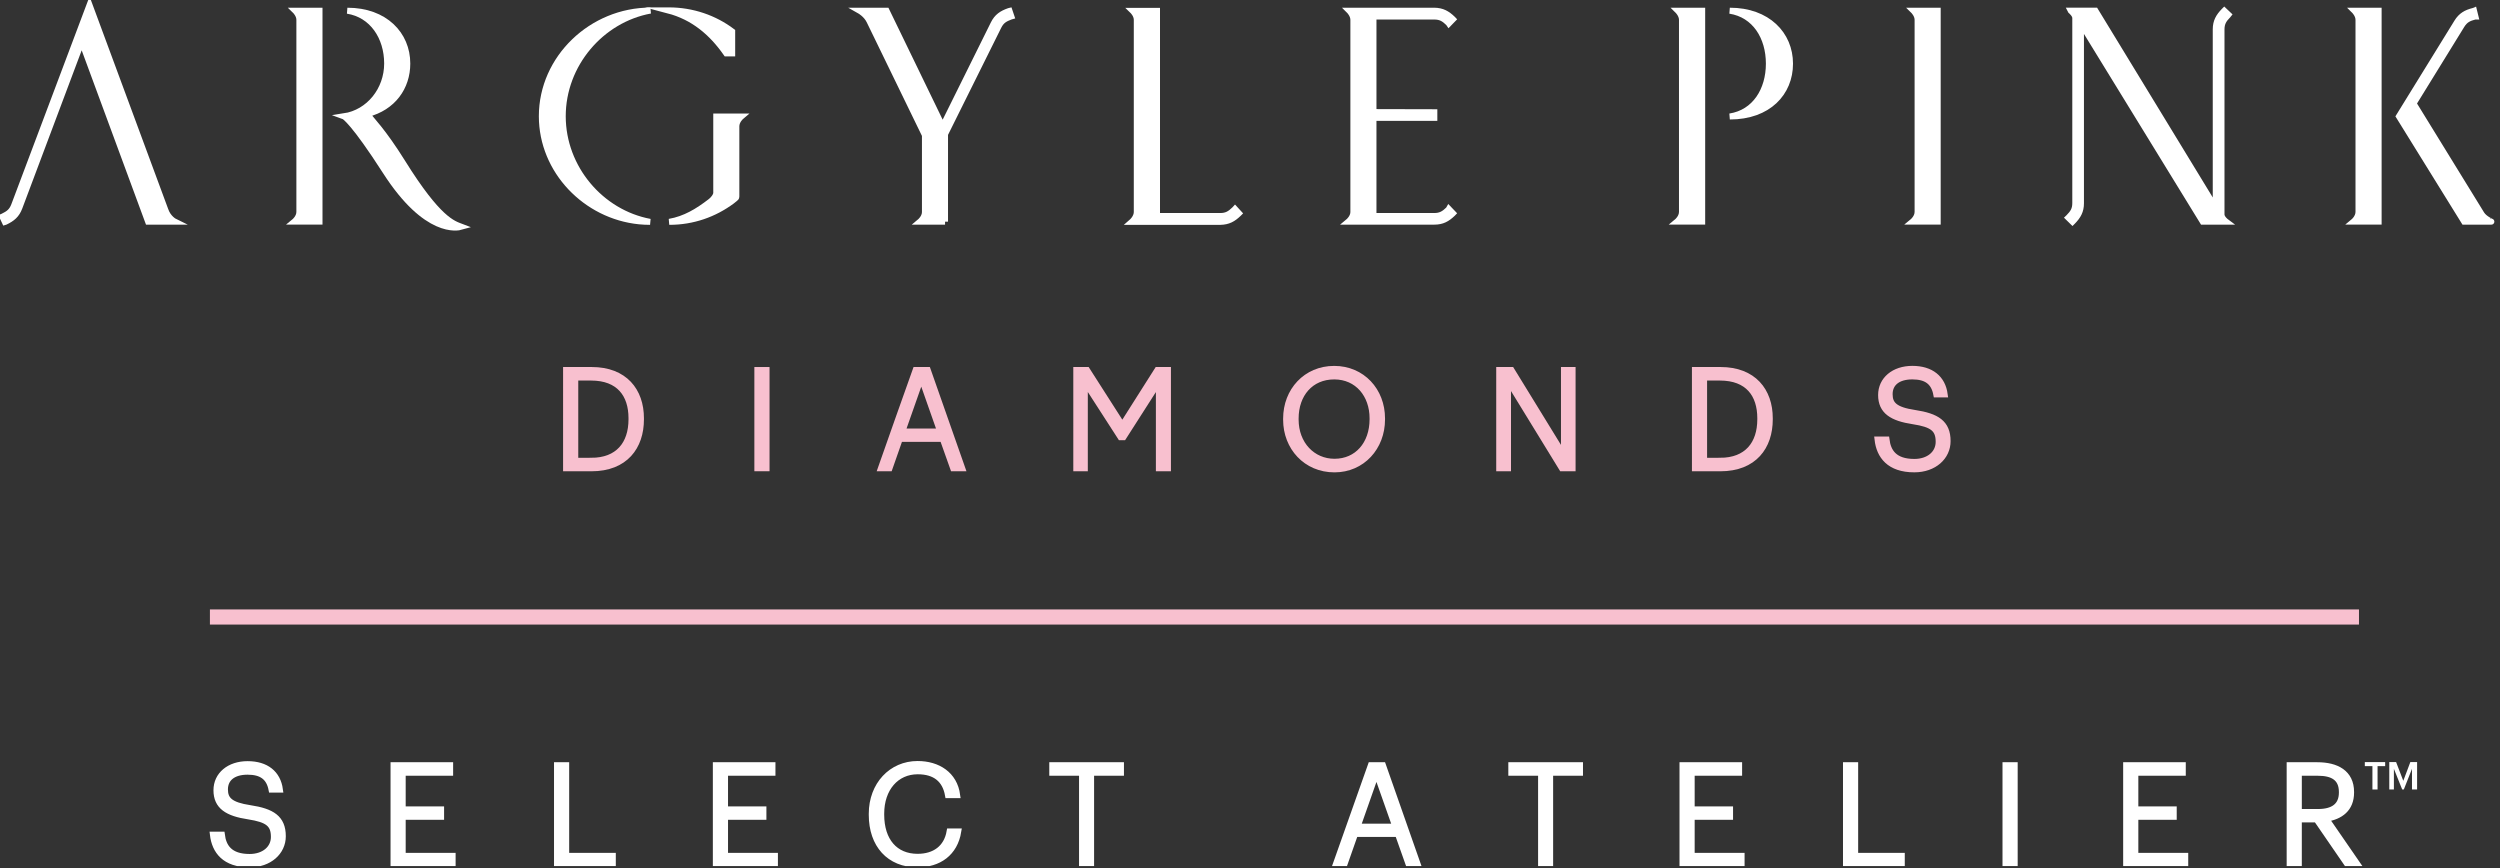 <?xml version="1.0" encoding="utf-8"?>
<!-- Generator: Adobe Illustrator 16.0.0, SVG Export Plug-In . SVG Version: 6.00 Build 0)  -->
<!DOCTYPE svg PUBLIC "-//W3C//DTD SVG 1.1//EN" "http://www.w3.org/Graphics/SVG/1.1/DTD/svg11.dtd">
<svg version="1.1" id="Layer_1" xmlns="http://www.w3.org/2000/svg" xmlns:xlink="http://www.w3.org/1999/xlink" x="0px" y="0px"
	 width="167px" height="58px" viewBox="0 0 167 58" enable-background="new 0 0 167 58" xml:space="preserve">
<rect x="0" y="0" width="167" height="58" fill="#333333" stroke="none"/>
<g>
	<g>
		<defs>
			<rect id="SVGID_1_" width="167" height="57.855"/>
		</defs>
		<clipPath id="SVGID_2_">
			<use xlink:href="#SVGID_1_"  overflow="visible"/>
		</clipPath>
		<path clip-path="url(#SVGID_2_)" fill="#F8C0CF" d="M37.814,24.717h1.716c2.196,0,3.285,1.395,3.285,3.219v0.083
			c0,1.818-1.046,3.263-3.305,3.263h-1.696V24.717z M39.494,30.781c1.799,0,2.69-1.119,2.69-2.772v-0.073
			c0-1.576-0.82-2.715-2.701-2.715h-1.055v5.561H39.494z"/>
		<path clip-path="url(#SVGID_2_)" fill="none" stroke="#F8C0CF" stroke-width="0.4" stroke-miterlimit="10" d="M37.814,24.717
			h1.716c2.196,0,3.285,1.395,3.285,3.219v0.083c0,1.818-1.046,3.263-3.305,3.263h-1.696V24.717z M39.494,30.781
			c1.799,0,2.69-1.119,2.69-2.772v-0.073c0-1.576-0.82-2.715-2.701-2.715h-1.055v5.561H39.494z"/>
		<rect x="50.591" y="24.717" clip-path="url(#SVGID_2_)" fill="#F8C0CF" width="0.614" height="6.562"/>
		
			<rect x="50.591" y="24.717" clip-path="url(#SVGID_2_)" fill="none" stroke="#F8C0CF" stroke-width="0.4" stroke-miterlimit="10" width="0.614" height="6.562"/>
		<path clip-path="url(#SVGID_2_)" fill="#F8C0CF" d="M61.166,24.717h0.807l2.304,6.564h-0.605
			c-0.229-0.652-0.467-1.308-0.699-1.966h-2.864l-0.688,1.966h-0.577C59.613,29.093,60.386,26.9,61.166,24.717 M60.274,28.828h2.534
			l-1.267-3.601L60.274,28.828z"/>
		<path clip-path="url(#SVGID_2_)" fill="none" stroke="#F8C0CF" stroke-width="0.4" stroke-miterlimit="10" d="M61.166,24.717
			h0.807l2.304,6.564h-0.605c-0.229-0.652-0.467-1.308-0.699-1.966h-2.864l-0.688,1.966h-0.577
			C59.613,29.093,60.386,26.9,61.166,24.717z M60.274,28.828h2.534l-1.267-3.601L60.274,28.828z"/>
		<path clip-path="url(#SVGID_2_)" fill="#F8C0CF" d="M71.896,24.717h0.717l2.359,3.689l2.339-3.689h0.708v6.562h-0.606v-5.773
			c-0.788,1.228-1.57,2.467-2.366,3.699h-0.195l-2.386-3.699v5.773h-0.57V24.717z"/>
		<path clip-path="url(#SVGID_2_)" fill="none" stroke="#F8C0CF" stroke-width="0.4" stroke-miterlimit="10" d="M71.896,24.717
			h0.717l2.359,3.689l2.339-3.689h0.708v6.562h-0.606v-5.773c-0.788,1.228-1.57,2.467-2.366,3.699h-0.195l-2.386-3.699v5.773h-0.57
			V24.717z"/>
		<path clip-path="url(#SVGID_2_)" fill="#F8C0CF" d="M85.913,28.04v-0.076c0-1.862,1.331-3.322,3.211-3.322
			c1.873,0,3.196,1.46,3.196,3.307v0.071c0,1.856-1.323,3.334-3.178,3.334C87.244,31.354,85.913,29.875,85.913,28.04 M91.687,28.009
			v-0.073c0-1.55-0.991-2.791-2.562-2.791c-1.578,0-2.577,1.195-2.577,2.808v0.075c0,1.645,1.129,2.818,2.596,2.818
			C90.667,30.846,91.687,29.663,91.687,28.009"/>
		<path clip-path="url(#SVGID_2_)" fill="none" stroke="#F8C0CF" stroke-width="0.4" stroke-miterlimit="10" d="M85.913,28.04
			v-0.076c0-1.862,1.331-3.322,3.211-3.322c1.873,0,3.196,1.46,3.196,3.307v0.071c0,1.856-1.323,3.334-3.178,3.334
			C87.244,31.354,85.913,29.875,85.913,28.04z M91.687,28.009v-0.073c0-1.55-0.991-2.791-2.562-2.791
			c-1.578,0-2.577,1.195-2.577,2.808v0.075c0,1.645,1.129,2.818,2.596,2.818C90.667,30.846,91.687,29.663,91.687,28.009z"/>
		<path clip-path="url(#SVGID_2_)" fill="#F8C0CF" d="M100.149,24.717h0.817c1.166,1.908,2.34,3.806,3.507,5.709v-5.709h0.576v6.562
			h-0.716c-1.191-1.957-2.402-3.902-3.598-5.865v5.865h-0.587V24.717z"/>
		<path clip-path="url(#SVGID_2_)" fill="none" stroke="#F8C0CF" stroke-width="0.4" stroke-miterlimit="10" d="M100.149,24.717
			h0.817c1.166,1.908,2.34,3.806,3.507,5.709v-5.709h0.576v6.562h-0.716c-1.191-1.957-2.402-3.902-3.598-5.865v5.865h-0.587V24.717z
			"/>
		<path clip-path="url(#SVGID_2_)" fill="#F8C0CF" d="M113.221,24.717h1.717c2.193,0,3.283,1.395,3.283,3.219v0.083
			c0,1.818-1.044,3.263-3.302,3.263h-1.698V24.717z M114.899,30.781c1.799,0,2.689-1.119,2.689-2.772v-0.073
			c0-1.576-0.815-2.715-2.698-2.715h-1.056v5.561H114.899z"/>
		<path clip-path="url(#SVGID_2_)" fill="none" stroke="#F8C0CF" stroke-width="0.4" stroke-miterlimit="10" d="M113.221,24.717
			h1.717c2.193,0,3.283,1.395,3.283,3.219v0.083c0,1.818-1.044,3.263-3.302,3.263h-1.698V24.717z M114.899,30.781
			c1.799,0,2.689-1.119,2.689-2.772v-0.073c0-1.576-0.815-2.715-2.698-2.715h-1.056v5.561H114.899z"/>
		<path clip-path="url(#SVGID_2_)" fill="#F8C0CF" d="M125.419,29.36h0.596c0.102,0.81,0.516,1.497,1.865,1.497
			c0.963,0,1.623-0.561,1.623-1.342c0-0.855-0.402-1.176-1.699-1.375c-1.413-0.213-2.146-0.672-2.146-1.754
			c0-1.019,0.854-1.746,2.086-1.746c1.246,0,2.017,0.626,2.162,1.708h-0.56c-0.153-0.819-0.649-1.204-1.603-1.204
			c-0.976,0-1.516,0.462-1.516,1.186c0,0.679,0.338,1.055,1.677,1.256c1.461,0.223,2.195,0.66,2.195,1.882
			c0,1.056-0.907,1.884-2.22,1.884C126.208,31.354,125.545,30.451,125.419,29.36"/>
		<path clip-path="url(#SVGID_2_)" fill="none" stroke="#F8C0CF" stroke-width="0.4" stroke-miterlimit="10" d="M125.419,29.36
			h0.596c0.102,0.81,0.516,1.497,1.865,1.497c0.963,0,1.623-0.561,1.623-1.342c0-0.855-0.402-1.176-1.699-1.375
			c-1.413-0.213-2.146-0.672-2.146-1.754c0-1.019,0.854-1.746,2.086-1.746c1.246,0,2.017,0.626,2.162,1.708h-0.56
			c-0.153-0.819-0.649-1.204-1.603-1.204c-0.976,0-1.516,0.462-1.516,1.186c0,0.679,0.338,1.055,1.677,1.256
			c1.461,0.223,2.195,0.66,2.195,1.882c0,1.056-0.907,1.884-2.22,1.884C126.208,31.354,125.545,30.451,125.419,29.36z"/>
		<path clip-path="url(#SVGID_2_)" fill="#FFFFFF" d="M127.816,0.715h1.622v14.09h-1.677c0,0,0.334-0.274,0.334-0.651V1.321
			C128.096,0.99,127.816,0.715,127.816,0.715"/>
		<path clip-path="url(#SVGID_2_)" fill="none" stroke="#FFFFFF" stroke-width="0.4" stroke-miterlimit="10" d="M127.816,0.715
			h1.622v14.09h-1.677c0,0,0.334-0.274,0.334-0.651V1.321C128.096,0.99,127.816,0.715,127.816,0.715z"/>
		<path clip-path="url(#SVGID_2_)" fill="#FFFFFF" d="M157.269,0.715h1.623v14.09h-1.676c0,0,0.331-0.274,0.331-0.651V1.321
			C157.547,0.99,157.269,0.715,157.269,0.715"/>
		<path clip-path="url(#SVGID_2_)" fill="none" stroke="#FFFFFF" stroke-width="0.4" stroke-miterlimit="10" d="M157.269,0.715
			h1.623v14.09h-1.676c0,0,0.331-0.274,0.331-0.651V1.321C157.547,0.99,157.269,0.715,157.269,0.715z"/>
		<path clip-path="url(#SVGID_2_)" fill="#FFFFFF" d="M19.717,0.715h1.626v14.09h-1.679c0,0,0.334-0.274,0.334-0.651V1.321
			C19.999,0.99,19.717,0.715,19.717,0.715"/>
		<path clip-path="url(#SVGID_2_)" fill="none" stroke="#FFFFFF" stroke-width="0.4" stroke-miterlimit="10" d="M19.717,0.715h1.626
			v14.09h-1.679c0,0,0.334-0.274,0.334-0.651V1.321C19.999,0.99,19.717,0.715,19.717,0.715z"/>
		<path clip-path="url(#SVGID_2_)" fill="#FFFFFF" d="M112.078,0.715h1.628v14.09h-1.681c0,0,0.331-0.274,0.331-0.651V1.321
			C112.356,0.99,112.078,0.715,112.078,0.715"/>
		<path clip-path="url(#SVGID_2_)" fill="none" stroke="#FFFFFF" stroke-width="0.4" stroke-miterlimit="10" d="M112.078,0.715
			h1.628v14.09h-1.681c0,0,0.331-0.274,0.331-0.651V1.321C112.356,0.99,112.078,0.715,112.078,0.715z"/>
		<path clip-path="url(#SVGID_2_)" fill="#FFFFFF" d="M119.573,4.253c0,1.948-1.444,3.529-4.021,3.529
			c1.685-0.262,2.609-1.765,2.609-3.529c0-1.774-0.925-3.273-2.609-3.538C118.069,0.715,119.573,2.296,119.573,4.253"/>
		<path clip-path="url(#SVGID_2_)" fill="none" stroke="#FFFFFF" stroke-width="0.4" stroke-miterlimit="10" d="M119.573,4.253
			c0,1.948-1.444,3.529-4.021,3.529c1.685-0.262,2.609-1.765,2.609-3.529c0-1.774-0.925-3.273-2.609-3.538
			C118.069,0.715,119.573,2.296,119.573,4.253z"/>
		<path clip-path="url(#SVGID_2_)" fill="#FFFFFF" d="M9.892,14.806L5.458,2.788L1.297,13.866c-0.187,0.495-0.48,0.733-0.94,0.953
			l-0.033,0.01l-0.165-0.353l0.034-0.014c0.378-0.183,0.599-0.344,0.75-0.743L5.981,0.335l5.061,13.682
			c0.191,0.573,0.633,0.789,0.633,0.789H9.892z"/>
		<path clip-path="url(#SVGID_2_)" fill="none" stroke="#FFFFFF" stroke-width="0.4" stroke-miterlimit="10" d="M9.892,14.806
			L5.458,2.788L1.297,13.866c-0.187,0.495-0.48,0.733-0.94,0.953l-0.033,0.01l-0.165-0.353l0.034-0.014
			c0.378-0.183,0.599-0.344,0.75-0.743L5.981,0.335l5.061,13.682c0.191,0.573,0.633,0.789,0.633,0.789H9.892z"/>
		<path clip-path="url(#SVGID_2_)" fill="#FFFFFF" d="M26.886,10.842c-1.31-2.098-2.085-2.841-2.364-3.22
			c1.737-0.445,2.685-1.797,2.685-3.378c0-1.947-1.498-3.528-4.002-3.528c1.668,0.262,2.657,1.764,2.657,3.528
			c0,1.754-1.212,3.276-2.884,3.529c0.036,0.013,0.655,0.379,2.771,3.675c2.738,4.265,4.836,3.771,5.075,3.702
			C30.257,14.934,29.278,14.682,26.886,10.842"/>
		<path clip-path="url(#SVGID_2_)" fill="none" stroke="#FFFFFF" stroke-width="0.4" stroke-miterlimit="10" d="M26.886,10.842
			c-1.31-2.098-2.085-2.841-2.364-3.22c1.737-0.445,2.685-1.797,2.685-3.378c0-1.947-1.498-3.528-4.002-3.528
			c1.668,0.262,2.657,1.764,2.657,3.528c0,1.754-1.212,3.276-2.884,3.529c0.036,0.013,0.655,0.379,2.771,3.675
			c2.738,4.265,4.836,3.771,5.075,3.702C30.257,14.934,29.278,14.682,26.886,10.842z"/>
		<path clip-path="url(#SVGID_2_)" fill="#FFFFFF" d="M43.424,14.819"/>
		
			<line clip-path="url(#SVGID_2_)" fill="none" stroke="#FFFFFF" stroke-width="0.4" stroke-miterlimit="10" x1="43.424" y1="14.819" x2="43.424" y2="14.819"/>
		<line clip-path="url(#SVGID_2_)" fill="#FFFFFF" x1="43.438" y1="0.706" x2="43.445" y2="0.706"/>
		
			<line clip-path="url(#SVGID_2_)" fill="none" stroke="#FFFFFF" stroke-width="0.4" stroke-miterlimit="10" x1="43.438" y1="0.706" x2="43.445" y2="0.706"/>
		<path clip-path="url(#SVGID_2_)" fill="#FFFFFF" d="M43.445,0.706L43.445,0.706c-3.904,0-7.25,3.162-7.25,7.057
			c0,3.655,2.945,6.667,6.506,7.021c0.24,0.023,0.478,0.036,0.723,0.036c-3.279-0.608-5.833-3.597-5.833-7.057
			C37.592,4.299,40.155,1.311,43.445,0.706"/>
		<path clip-path="url(#SVGID_2_)" fill="none" stroke="#FFFFFF" stroke-width="0.4" stroke-miterlimit="10" d="M43.445,0.706
			L43.445,0.706c-3.904,0-7.25,3.162-7.25,7.057c0,3.655,2.945,6.667,6.506,7.021c0.24,0.023,0.478,0.036,0.723,0.036
			c-3.279-0.608-5.833-3.597-5.833-7.057C37.592,4.299,40.155,1.311,43.445,0.706z"/>
		<path clip-path="url(#SVGID_2_)" fill="#FFFFFF" d="M48.514,3.566h0.396V2.1c-1.181-0.89-2.655-1.407-4.242-1.407h-0.04
			C46.318,1.137,47.539,2.172,48.514,3.566"/>
		<path clip-path="url(#SVGID_2_)" fill="none" stroke="#FFFFFF" stroke-width="0.4" stroke-miterlimit="10" d="M48.514,3.566h0.396
			V2.1c-1.181-0.89-2.655-1.407-4.242-1.407h-0.04C46.318,1.137,47.539,2.172,48.514,3.566z"/>
		<path clip-path="url(#SVGID_2_)" fill="#FFFFFF" d="M47.846,7.782v5.099c0,0.207-0.232,0.471-0.39,0.586
			c-0.836,0.642-1.688,1.169-2.75,1.352h0.01c1.578,0,3.003-0.516,4.181-1.387c0.072-0.056,0.154-0.115,0.229-0.184
			c0.016-0.009,0.062-0.046,0.062-0.115v-0.766v-0.553V8.436c0-0.375,0.331-0.654,0.331-0.654H47.846z"/>
		<path clip-path="url(#SVGID_2_)" fill="none" stroke="#FFFFFF" stroke-width="0.4" stroke-miterlimit="10" d="M47.846,7.782v5.099
			c0,0.207-0.232,0.471-0.39,0.586c-0.836,0.642-1.688,1.169-2.75,1.352h0.01c1.578,0,3.003-0.516,4.181-1.387
			c0.072-0.056,0.154-0.115,0.229-0.184c0.016-0.009,0.062-0.046,0.062-0.115v-0.766v-0.553V8.436c0-0.375,0.331-0.654,0.331-0.654
			H47.846z"/>
		<path clip-path="url(#SVGID_2_)" fill="#FFFFFF" d="M67.436,0.729L67.4,0.738c-0.481,0.17-0.799,0.379-1.031,0.848l-3.401,6.863
			L59.22,0.715h-1.798c0,0,0.448,0.252,0.656,0.688l3.708,7.63v5.132c0,0.366-0.33,0.642-0.33,0.642h1.674h-0.002V8.963l3.574-7.194
			c0.193-0.39,0.426-0.517,0.825-0.665l0.032-0.009L67.436,0.729z"/>
		<path clip-path="url(#SVGID_2_)" fill="none" stroke="#FFFFFF" stroke-width="0.4" stroke-miterlimit="10" d="M67.436,0.729
			L67.4,0.738c-0.481,0.17-0.799,0.379-1.031,0.848l-3.401,6.863L59.22,0.715h-1.798c0,0,0.448,0.252,0.656,0.688l3.708,7.63v5.132
			c0,0.366-0.33,0.642-0.33,0.642h1.674h-0.002V8.963l3.574-7.194c0.193-0.39,0.426-0.517,0.825-0.665l0.032-0.009L67.436,0.729z"/>
		<path clip-path="url(#SVGID_2_)" fill="#FFFFFF" d="M82.499,13.958l-0.033,0.036c-0.297,0.286-0.527,0.436-0.953,0.436h-4.225
			V0.725h-1.626c0,0,0.275,0.266,0.275,0.596v12.844c0,0.367-0.331,0.655-0.331,0.655h5.921c0.525-0.014,0.848-0.196,1.214-0.55
			l0.023-0.023L82.499,13.958z"/>
		<path clip-path="url(#SVGID_2_)" fill="none" stroke="#FFFFFF" stroke-width="0.4" stroke-miterlimit="10" d="M82.499,13.958
			l-0.033,0.036c-0.297,0.286-0.527,0.436-0.953,0.436h-4.225V0.725h-1.626c0,0,0.275,0.266,0.275,0.596v12.844
			c0,0.367-0.331,0.655-0.331,0.655h5.921c0.525-0.014,0.848-0.196,1.214-0.55l0.023-0.023L82.499,13.958z"/>
		<path clip-path="url(#SVGID_2_)" fill="#FFFFFF" d="M96.763,13.995c-0.298,0.286-0.526,0.435-0.963,0.435h-4.052V7.874h4.066
			V7.497l-4.066-0.01V1.104H95.8c0.437,0,0.665,0.147,0.963,0.436l0.022,0.032l0.276-0.284l-0.022-0.023
			c-0.368-0.354-0.698-0.541-1.225-0.55h-5.686c0,0,0.277,0.275,0.277,0.606v12.843c0,0.366-0.333,0.642-0.333,0.642h5.741
			c0.526,0,0.856-0.184,1.225-0.537l0.022-0.023l-0.276-0.288L96.763,13.995z"/>
		<path clip-path="url(#SVGID_2_)" fill="none" stroke="#FFFFFF" stroke-width="0.4" stroke-miterlimit="10" d="M96.763,13.995
			c-0.298,0.286-0.526,0.435-0.963,0.435h-4.052V7.874h4.066V7.497l-4.066-0.01V1.104H95.8c0.437,0,0.665,0.147,0.963,0.436
			l0.022,0.032l0.276-0.284l-0.022-0.023c-0.368-0.354-0.698-0.541-1.225-0.55h-5.686c0,0,0.277,0.275,0.277,0.606v12.843
			c0,0.366-0.333,0.642-0.333,0.642h5.741c0.526,0,0.856-0.184,1.225-0.537l0.022-0.023l-0.276-0.288L96.763,13.995z"/>
		<path clip-path="url(#SVGID_2_)" fill="#FFFFFF" d="M148.837,1.013l0.026-0.033l-0.28-0.265l-0.023,0.023
			c-0.354,0.366-0.544,0.697-0.548,1.214v11.95l-8.038-13.188h-1.654c0,0,0.005,0.01,0.011,0.01c0.04,0.036,0.298,0.255,0.298,0.481
			v12.353c0.004,0.436-0.152,0.665-0.445,0.962l-0.024,0.023l0.28,0.275l0.023-0.023c0.356-0.366,0.545-0.7,0.545-1.214V1.586h0.017
			l8.116,13.22h1.505h0.056c0,0-0.306-0.229-0.306-0.481V1.976C148.395,1.541,148.543,1.312,148.837,1.013"/>
		<path clip-path="url(#SVGID_2_)" fill="none" stroke="#FFFFFF" stroke-width="0.4" stroke-miterlimit="10" d="M148.837,1.013
			l0.026-0.033l-0.28-0.265l-0.023,0.023c-0.354,0.366-0.544,0.697-0.548,1.214v11.95l-8.038-13.188h-1.654
			c0,0,0.005,0.01,0.011,0.01c0.04,0.036,0.298,0.255,0.298,0.481v12.353c0.004,0.436-0.152,0.665-0.445,0.962l-0.024,0.023
			l0.28,0.275l0.023-0.023c0.356-0.366,0.545-0.7,0.545-1.214V1.586h0.017l8.116,13.22h1.505h0.056c0,0-0.306-0.229-0.306-0.481
			V1.976C148.395,1.541,148.543,1.312,148.837,1.013z"/>
		<path clip-path="url(#SVGID_2_)" fill="#FFFFFF" d="M165.77,14.303l-4.547-7.389l3.221-5.224c0.229-0.366,0.472-0.48,0.883-0.586
			h0.034l-0.096-0.389l-0.032,0.013c-0.495,0.124-0.829,0.308-1.104,0.753l-3.881,6.291l4.357,7.034h1.818
			C166.423,14.806,165.969,14.613,165.77,14.303"/>
		<path clip-path="url(#SVGID_2_)" fill="none" stroke="#FFFFFF" stroke-width="0.4" stroke-miterlimit="10" d="M165.77,14.303
			l-4.547-7.389l3.221-5.224c0.229-0.366,0.472-0.48,0.883-0.586h0.034l-0.096-0.389l-0.032,0.013
			c-0.495,0.124-0.829,0.308-1.104,0.753l-3.881,6.291l4.357,7.034h1.818C166.423,14.806,165.969,14.613,165.77,14.303z"/>
		<rect x="14.222" y="40.91" clip-path="url(#SVGID_2_)" fill="#F8C0CF" width="143.158" height="0.611"/>
		
			<rect x="14.222" y="40.91" clip-path="url(#SVGID_2_)" fill="none" stroke="#F8C0CF" stroke-width="0.4" stroke-miterlimit="10" width="143.158" height="0.611"/>
		<path clip-path="url(#SVGID_2_)" fill="#FFFFFF" d="M14.222,55.754h0.596c0.101,0.805,0.513,1.492,1.858,1.492
			c0.962,0,1.621-0.561,1.621-1.338c0-0.852-0.403-1.172-1.694-1.373c-1.41-0.211-2.143-0.668-2.143-1.748
			c0-1.02,0.851-1.742,2.079-1.742c1.246,0,2.015,0.623,2.161,1.703h-0.559c-0.156-0.814-0.65-1.199-1.603-1.199
			c-0.971,0-1.512,0.459-1.512,1.182c0,0.678,0.339,1.053,1.677,1.254c1.456,0.221,2.189,0.66,2.189,1.877
			c0,1.053-0.907,1.877-2.217,1.877C15.009,57.738,14.349,56.842,14.222,55.754"/>
		<path clip-path="url(#SVGID_2_)" fill="none" stroke="#FFFFFF" stroke-width="0.4" stroke-miterlimit="10" d="M14.222,55.754
			h0.596c0.101,0.805,0.513,1.492,1.858,1.492c0.962,0,1.621-0.561,1.621-1.338c0-0.852-0.403-1.172-1.694-1.373
			c-1.41-0.211-2.143-0.668-2.143-1.748c0-1.02,0.851-1.742,2.079-1.742c1.246,0,2.015,0.623,2.161,1.703h-0.559
			c-0.156-0.814-0.65-1.199-1.603-1.199c-0.971,0-1.512,0.459-1.512,1.182c0,0.678,0.339,1.053,1.677,1.254
			c1.456,0.221,2.189,0.66,2.189,1.877c0,1.053-0.907,1.877-2.217,1.877C15.009,57.738,14.349,56.842,14.222,55.754z"/>
		<polygon clip-path="url(#SVGID_2_)" fill="#FFFFFF" points="26.288,51.117 30.069,51.117 30.069,51.621 26.9,51.621 26.9,54.068 
			29.465,54.068 29.465,54.562 26.9,54.562 26.9,57.172 30.235,57.172 30.235,57.668 26.288,57.668 		"/>
		<polygon clip-path="url(#SVGID_2_)" fill="none" stroke="#FFFFFF" stroke-width="0.4" stroke-miterlimit="10" points="
			26.288,51.117 30.069,51.117 30.069,51.621 26.9,51.621 26.9,54.068 29.465,54.068 29.465,54.562 26.9,54.562 26.9,57.172 
			30.235,57.172 30.235,57.668 26.288,57.668 		"/>
		<polygon clip-path="url(#SVGID_2_)" fill="#FFFFFF" points="37.208,51.117 37.821,51.117 37.821,57.172 40.936,57.172 
			40.936,57.668 37.208,57.668 		"/>
		<polygon clip-path="url(#SVGID_2_)" fill="none" stroke="#FFFFFF" stroke-width="0.4" stroke-miterlimit="10" points="
			37.208,51.117 37.821,51.117 37.821,57.172 40.936,57.172 40.936,57.668 37.208,57.668 		"/>
		<polygon clip-path="url(#SVGID_2_)" fill="#FFFFFF" points="47.818,51.117 51.6,51.117 51.6,51.621 48.432,51.621 48.432,54.068 
			50.996,54.068 50.996,54.562 48.432,54.562 48.432,57.172 51.765,57.172 51.765,57.668 47.818,57.668 		"/>
		<polygon clip-path="url(#SVGID_2_)" fill="none" stroke="#FFFFFF" stroke-width="0.4" stroke-miterlimit="10" points="
			47.818,51.117 51.6,51.117 51.6,51.621 48.432,51.621 48.432,54.068 50.996,54.068 50.996,54.562 48.432,54.562 48.432,57.172 
			51.765,57.172 51.765,57.668 47.818,57.668 		"/>
		<path clip-path="url(#SVGID_2_)" fill="#FFFFFF" d="M58.234,54.432v-0.072c0-1.934,1.319-3.324,3.06-3.324
			c1.355,0,2.463,0.705,2.646,2.08h-0.613c-0.184-1.035-0.853-1.594-2.025-1.594c-1.429,0-2.437,1.137-2.437,2.83v0.072
			c0,1.742,0.925,2.811,2.428,2.811c1.146,0,1.951-0.584,2.142-1.693h0.578c-0.238,1.447-1.302,2.197-2.73,2.197
			C59.406,57.738,58.234,56.43,58.234,54.432"/>
		<path clip-path="url(#SVGID_2_)" fill="none" stroke="#FFFFFF" stroke-width="0.4" stroke-miterlimit="10" d="M58.234,54.432
			v-0.072c0-1.934,1.319-3.324,3.06-3.324c1.355,0,2.463,0.705,2.646,2.08h-0.613c-0.184-1.035-0.853-1.594-2.025-1.594
			c-1.429,0-2.437,1.137-2.437,2.83v0.072c0,1.742,0.925,2.811,2.428,2.811c1.146,0,1.951-0.584,2.142-1.693h0.578
			c-0.238,1.447-1.302,2.197-2.73,2.197C59.406,57.738,58.234,56.43,58.234,54.432z"/>
		<polygon clip-path="url(#SVGID_2_)" fill="#FFFFFF" points="72.28,51.621 70.292,51.621 70.292,51.117 74.88,51.117 74.88,51.621 
			72.885,51.621 72.885,57.668 72.28,57.668 		"/>
		<polygon clip-path="url(#SVGID_2_)" fill="none" stroke="#FFFFFF" stroke-width="0.4" stroke-miterlimit="10" points="
			72.28,51.621 70.292,51.621 70.292,51.117 74.88,51.117 74.88,51.621 72.885,51.621 72.885,57.668 72.28,57.668 		"/>
		<path clip-path="url(#SVGID_2_)" fill="#FFFFFF" d="M91.574,51.117h0.806l2.299,6.551h-0.606c-0.229-0.65-0.465-1.301-0.694-1.959
			H90.52l-0.688,1.959h-0.576C90.025,55.486,90.795,53.299,91.574,51.117 M90.684,55.221h2.529l-1.266-3.59L90.684,55.221z"/>
		<path clip-path="url(#SVGID_2_)" fill="none" stroke="#FFFFFF" stroke-width="0.4" stroke-miterlimit="10" d="M91.574,51.117
			h0.806l2.299,6.551h-0.606c-0.229-0.65-0.465-1.301-0.694-1.959H90.52l-0.688,1.959h-0.576
			C90.025,55.486,90.795,53.299,91.574,51.117z M90.684,55.221h2.529l-1.266-3.59L90.684,55.221z"/>
		<polygon clip-path="url(#SVGID_2_)" fill="#FFFFFF" points="102.944,51.621 100.956,51.621 100.956,51.117 105.544,51.117 
			105.544,51.621 103.549,51.621 103.549,57.668 102.944,57.668 		"/>
		<polygon clip-path="url(#SVGID_2_)" fill="none" stroke="#FFFFFF" stroke-width="0.4" stroke-miterlimit="10" points="
			102.944,51.621 100.956,51.621 100.956,51.117 105.544,51.117 105.544,51.621 103.549,51.621 103.549,57.668 102.944,57.668 		"/>
		<polygon clip-path="url(#SVGID_2_)" fill="#FFFFFF" points="112.391,51.117 116.173,51.117 116.173,51.621 113.004,51.621 
			113.004,54.068 115.568,54.068 115.568,54.562 113.004,54.562 113.004,57.172 116.338,57.172 116.338,57.668 112.391,57.668 		"/>
		<polygon clip-path="url(#SVGID_2_)" fill="none" stroke="#FFFFFF" stroke-width="0.4" stroke-miterlimit="10" points="
			112.391,51.117 116.173,51.117 116.173,51.621 113.004,51.621 113.004,54.068 115.568,54.068 115.568,54.562 113.004,54.562 
			113.004,57.172 116.338,57.172 116.338,57.668 112.391,57.668 		"/>
		<polygon clip-path="url(#SVGID_2_)" fill="#FFFFFF" points="123.312,51.117 123.925,51.117 123.925,57.172 127.039,57.172 
			127.039,57.668 123.312,57.668 		"/>
		<polygon clip-path="url(#SVGID_2_)" fill="none" stroke="#FFFFFF" stroke-width="0.4" stroke-miterlimit="10" points="
			123.312,51.117 123.925,51.117 123.925,57.172 127.039,57.172 127.039,57.668 123.312,57.668 		"/>
		<rect x="133.967" y="51.117" clip-path="url(#SVGID_2_)" fill="#FFFFFF" width="0.614" height="6.551"/>
		
			<rect x="133.967" y="51.117" clip-path="url(#SVGID_2_)" fill="none" stroke="#FFFFFF" stroke-width="0.4" stroke-miterlimit="10" width="0.614" height="6.551"/>
		<polygon clip-path="url(#SVGID_2_)" fill="#FFFFFF" points="142.027,51.117 145.81,51.117 145.81,51.621 142.641,51.621 
			142.641,54.068 145.205,54.068 145.205,54.562 142.641,54.562 142.641,57.172 145.974,57.172 145.974,57.668 142.027,57.668 		"/>
		<polygon clip-path="url(#SVGID_2_)" fill="none" stroke="#FFFFFF" stroke-width="0.4" stroke-miterlimit="10" points="
			142.027,51.117 145.81,51.117 145.81,51.621 142.641,51.621 142.641,54.068 145.205,54.068 145.205,54.562 142.641,54.562 
			142.641,57.172 145.974,57.172 145.974,57.668 142.027,57.668 		"/>
		<path clip-path="url(#SVGID_2_)" fill="#FFFFFF" d="M152.949,51.117h1.848c1.273,0,2.255,0.504,2.255,1.787v0.037
			c0,1.09-0.716,1.602-1.668,1.75l2.052,2.977h-0.678l-2.015-2.932h-1.182v2.932h-0.612V51.117z M154.843,54.242
			c1.008,0,1.595-0.404,1.595-1.301v-0.037c0-0.963-0.65-1.283-1.595-1.283h-1.281v2.621H154.843z"/>
		<path clip-path="url(#SVGID_2_)" fill="none" stroke="#FFFFFF" stroke-width="0.4" stroke-miterlimit="10" d="M152.949,51.117
			h1.848c1.273,0,2.255,0.504,2.255,1.787v0.037c0,1.09-0.716,1.602-1.668,1.75l2.052,2.977h-0.678l-2.015-2.932h-1.182v2.932
			h-0.612V51.117z M154.843,54.242c1.008,0,1.595-0.404,1.595-1.301v-0.037c0-0.963-0.65-1.283-1.595-1.283h-1.281v2.621H154.843z"
			/>
		<polygon clip-path="url(#SVGID_2_)" fill="#FFFFFF" points="158.478,51.178 157.97,51.178 157.97,50.908 159.329,50.908 
			159.329,51.178 158.821,51.178 158.821,52.738 158.478,52.738 		"/>
		<polygon clip-path="url(#SVGID_2_)" fill="#FFFFFF" points="159.604,50.908 160.06,50.908 160.54,52.158 161.01,50.908 
			161.462,50.908 161.462,52.738 161.121,52.738 161.121,51.357 160.575,52.738 160.467,52.738 159.912,51.357 159.912,52.738 
			159.604,52.738 		"/>
	</g>
</g>
</svg>
